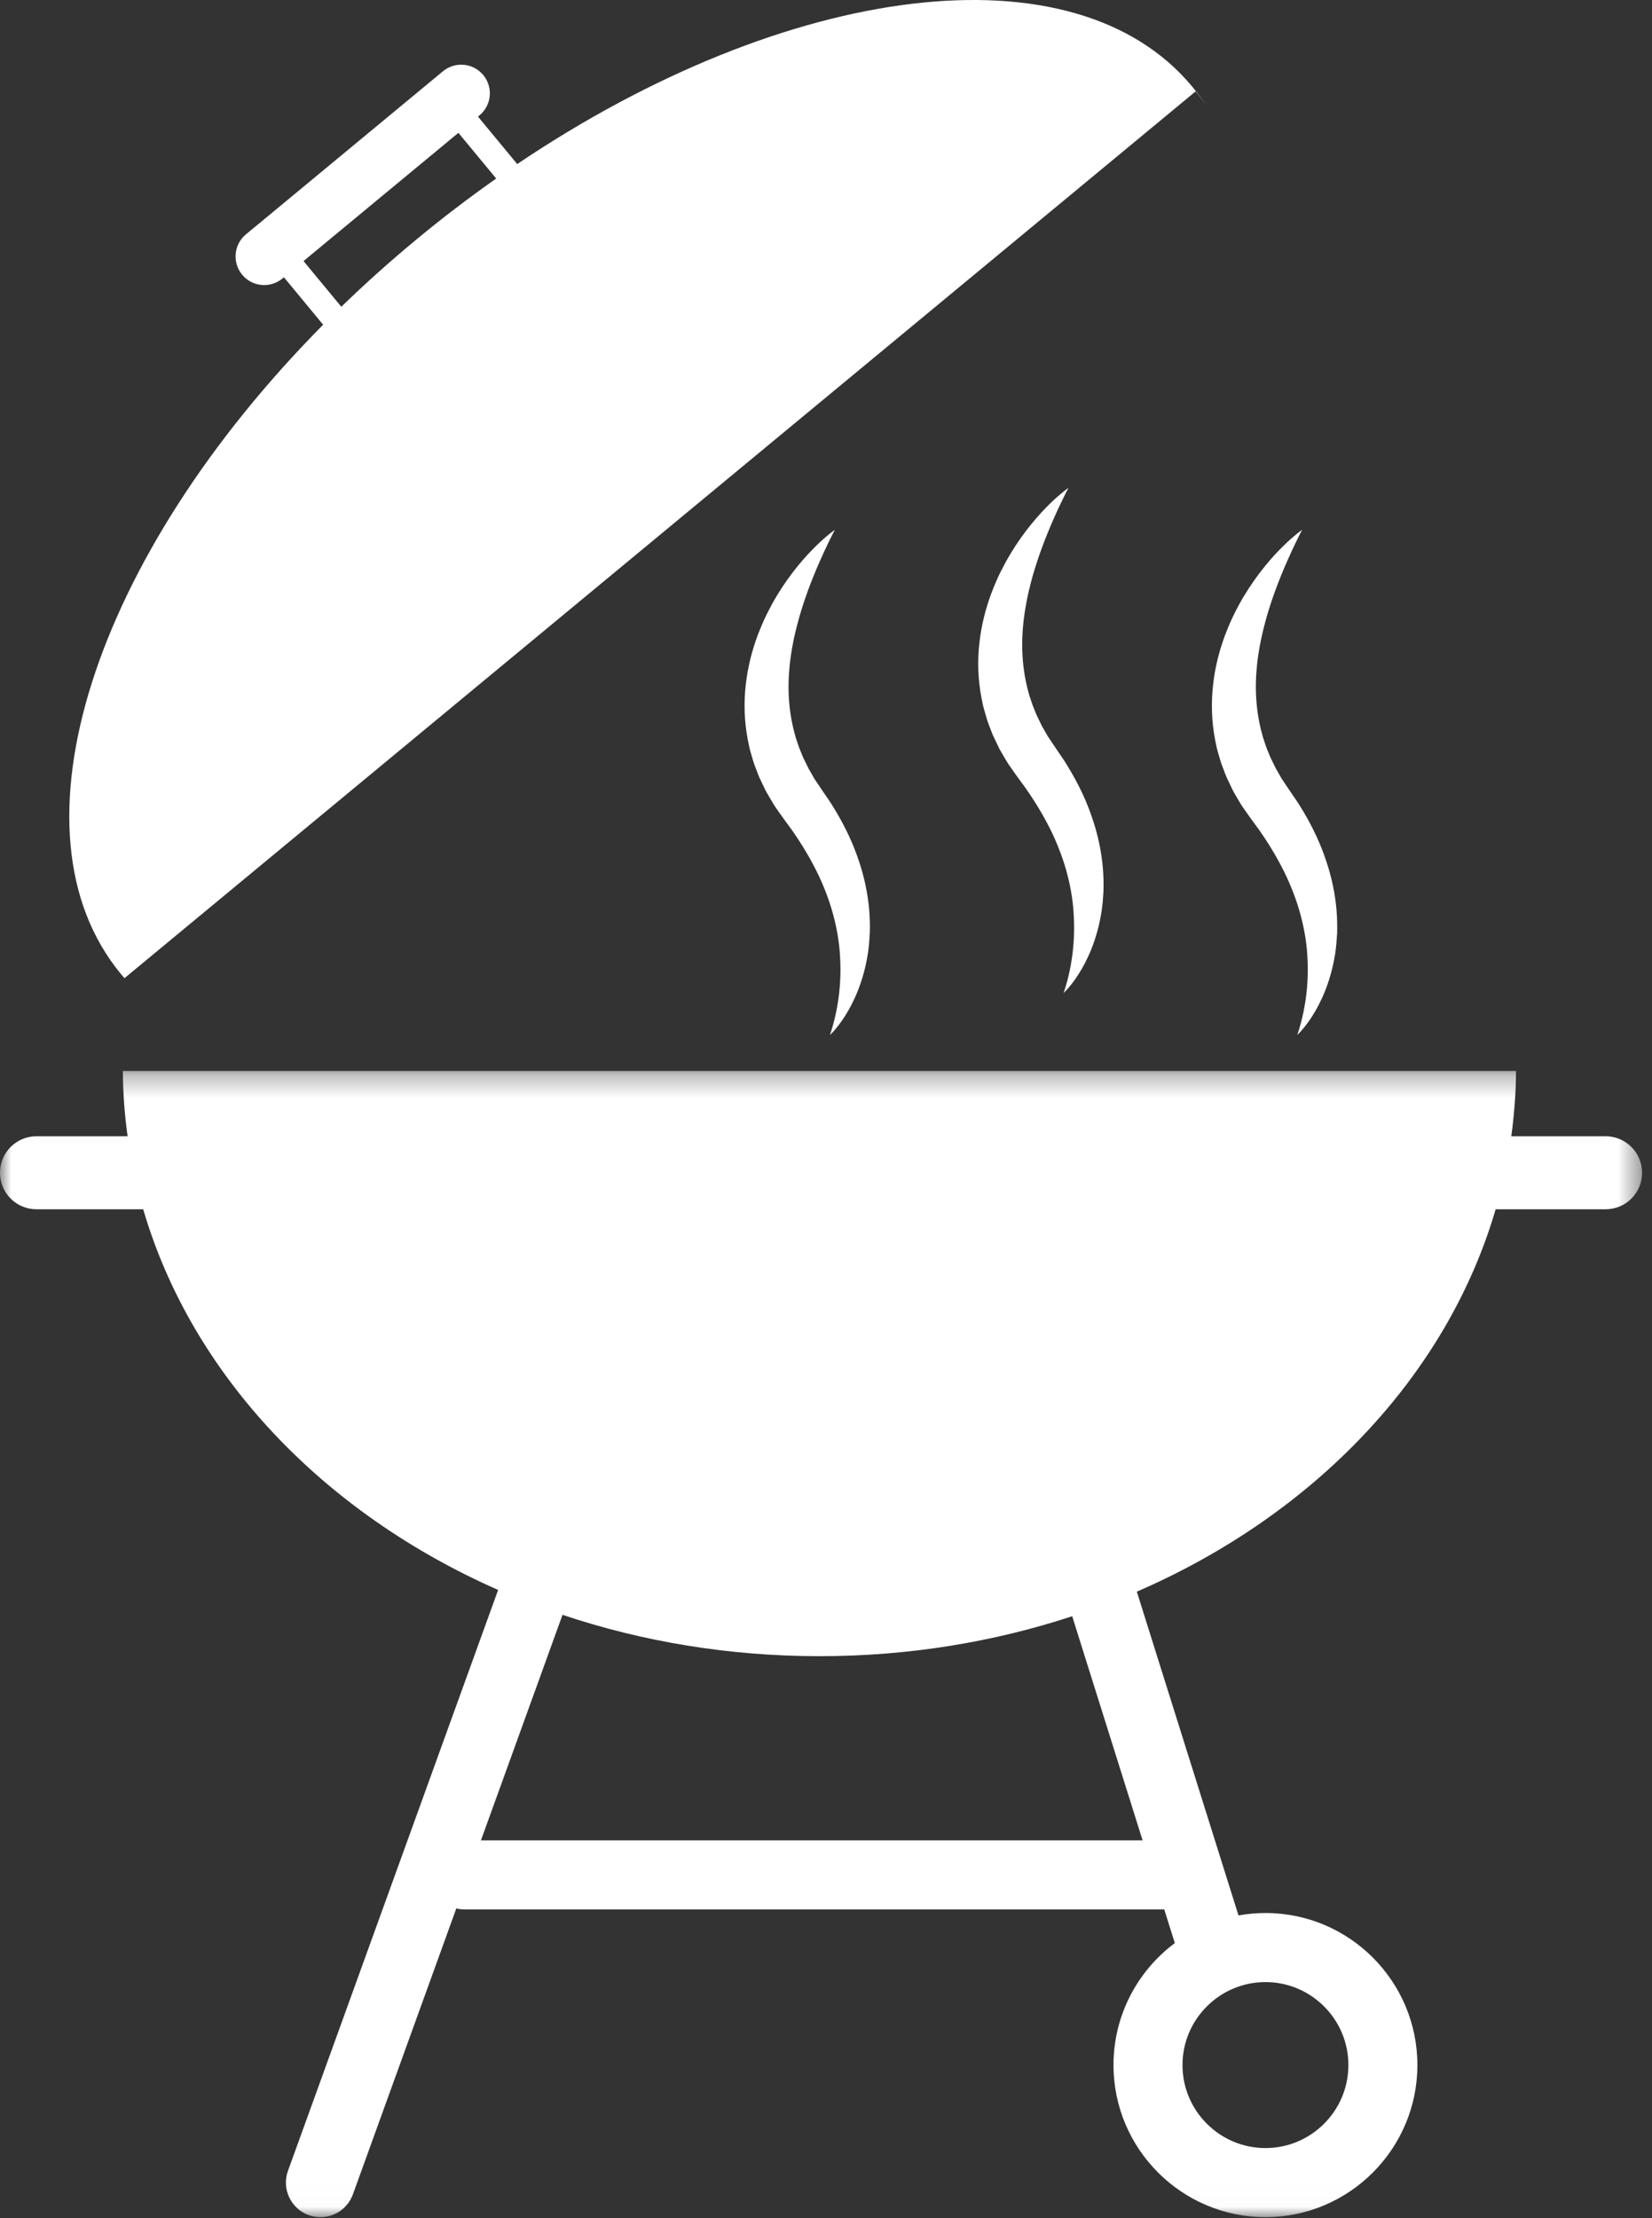 <svg width="73" height="98" viewBox="0 0 73 98" fill="none" xmlns="http://www.w3.org/2000/svg">
<rect x="0" y="0" width="73" height="98" fill="#333333" stroke="none"/>
<mask id="mask0_1_252" style="mask-type:luminance" maskUnits="userSpaceOnUse" x="0" y="47" width="73" height="51">
<path d="M0 47.295H72.561V97.99H0V47.295Z" fill="white"/>
</mask>
<g mask="url(#mask0_1_252)">
<path d="M50.49 81.31H21.252L24.857 71.346C28.37 72.525 32.2 73.173 36.211 73.173C40.15 73.173 43.916 72.548 47.379 71.408L50.49 81.31ZM55.92 87.572C57.94 87.572 59.584 89.217 59.584 91.238C59.584 93.261 57.94 94.905 55.92 94.905C53.899 94.905 52.253 93.261 52.253 91.238C52.253 89.217 53.899 87.572 55.92 87.572ZM70.95 50.202H66.782C66.84 49.788 66.885 49.372 66.918 48.952C66.923 48.884 66.93 48.815 66.935 48.748C66.97 48.274 66.989 47.796 66.991 47.315H5.429C5.434 48.29 5.506 49.254 5.638 50.202H1.609C0.721 50.202 -0.001 50.924 -0.001 51.816C-0.001 52.706 0.721 53.428 1.609 53.428H6.328C8.468 60.747 14.276 66.842 22.012 70.246L12.725 95.912C12.438 96.704 12.848 97.579 13.64 97.867C13.812 97.927 13.986 97.958 14.16 97.958C14.784 97.958 15.37 97.571 15.594 96.951L20.164 84.317C20.28 84.346 20.4 84.362 20.525 84.362H51.447L51.914 85.849C50.271 87.074 49.204 89.036 49.204 91.238C49.204 94.942 52.217 97.958 55.92 97.958C59.622 97.958 62.633 94.942 62.633 91.238C62.633 87.532 59.622 84.52 55.92 84.52C55.512 84.52 55.115 84.559 54.728 84.628L50.235 70.322C58.057 66.934 63.935 60.801 66.091 53.428H70.95C71.84 53.428 72.562 52.706 72.562 51.816C72.562 50.924 71.84 50.202 70.95 50.202Z" fill="white"/>
</g>
<path d="M36.946 44.725C36.812 45.362 36.673 45.727 36.673 45.727C36.673 45.727 36.747 45.664 36.868 45.526C36.988 45.389 37.156 45.179 37.341 44.888C37.526 44.598 37.727 44.225 37.907 43.772C38.086 43.32 38.245 42.785 38.341 42.182C38.37 42.031 38.382 41.876 38.402 41.717C38.415 41.559 38.426 41.396 38.436 41.23C38.447 40.899 38.439 40.554 38.409 40.202C38.347 39.498 38.198 38.759 37.95 38.03C37.708 37.297 37.369 36.574 36.961 35.886C36.91 35.801 36.858 35.715 36.806 35.63C36.754 35.545 36.701 35.459 36.644 35.377C36.539 35.222 36.432 35.068 36.327 34.913C36.223 34.757 36.118 34.601 36.013 34.445L35.975 34.385L35.946 34.336L35.891 34.237L35.777 34.038L35.719 33.938L35.666 33.828L35.559 33.609C35.481 33.465 35.429 33.312 35.365 33.162C35.299 33.015 35.256 32.86 35.203 32.708C35.146 32.557 35.114 32.399 35.072 32.245C34.916 31.624 34.847 30.988 34.844 30.358C34.845 29.729 34.912 29.106 35.023 28.516C35.046 28.367 35.083 28.222 35.112 28.077C35.141 27.932 35.184 27.793 35.215 27.652C35.285 27.372 35.364 27.103 35.446 26.844C35.609 26.326 35.787 25.853 35.957 25.434C36.126 25.016 36.288 24.652 36.427 24.352C36.565 24.052 36.682 23.817 36.763 23.656C36.843 23.496 36.888 23.41 36.888 23.41C36.888 23.41 36.808 23.465 36.667 23.578C36.525 23.692 36.321 23.865 36.078 24.103C35.834 24.34 35.55 24.641 35.249 25.012C34.947 25.381 34.63 25.82 34.322 26.329C34.168 26.584 34.022 26.859 33.876 27.15C33.733 27.441 33.602 27.752 33.477 28.077C33.236 28.731 33.043 29.459 32.956 30.24C32.864 31.019 32.885 31.855 33.045 32.684C33.086 32.891 33.126 33.1 33.189 33.303C33.249 33.506 33.303 33.713 33.385 33.911C33.462 34.11 33.529 34.314 33.628 34.504L33.766 34.793L33.836 34.937C33.861 34.986 33.89 35.035 33.919 35.084L34.09 35.374L34.175 35.518L34.218 35.589L34.258 35.649C34.367 35.803 34.475 35.956 34.583 36.11L34.759 36.353L34.914 36.564C35.02 36.701 35.109 36.848 35.208 36.987C35.588 37.556 35.919 38.138 36.195 38.72C36.466 39.304 36.681 39.89 36.831 40.463C36.983 41.035 37.075 41.594 37.112 42.121C37.153 42.648 37.145 43.139 37.11 43.579C37.077 44.019 37.012 44.406 36.946 44.725Z" fill="white"/>
<path d="M47.272 42.87C47.138 43.507 46.998 43.872 46.998 43.872C46.998 43.872 47.071 43.808 47.193 43.67C47.312 43.534 47.481 43.323 47.665 43.032C47.851 42.741 48.053 42.37 48.232 41.916C48.412 41.464 48.569 40.929 48.667 40.326C48.695 40.175 48.706 40.019 48.727 39.861C48.74 39.703 48.751 39.541 48.761 39.375C48.771 39.043 48.763 38.699 48.734 38.346C48.673 37.641 48.523 36.904 48.274 36.173C48.033 35.441 47.695 34.719 47.286 34.031C47.235 33.945 47.183 33.86 47.131 33.774C47.079 33.688 47.026 33.603 46.969 33.52C46.864 33.366 46.758 33.211 46.653 33.057C46.548 32.9 46.443 32.744 46.339 32.588L46.299 32.53L46.272 32.48L46.216 32.38L46.102 32.182L46.044 32.083L45.991 31.974L45.884 31.753C45.806 31.61 45.754 31.456 45.69 31.307C45.624 31.159 45.581 31.003 45.528 30.853C45.47 30.702 45.439 30.544 45.396 30.39C45.242 29.769 45.172 29.133 45.169 28.502C45.17 27.873 45.236 27.251 45.349 26.659C45.372 26.511 45.408 26.366 45.437 26.222C45.465 26.078 45.509 25.938 45.54 25.796C45.609 25.517 45.69 25.247 45.771 24.989C45.935 24.47 46.112 23.998 46.282 23.579C46.45 23.16 46.614 22.796 46.751 22.496C46.891 22.197 47.008 21.962 47.087 21.8C47.168 21.64 47.213 21.554 47.213 21.554C47.213 21.554 47.133 21.609 46.991 21.723C46.85 21.837 46.645 22.01 46.403 22.247C46.159 22.484 45.875 22.787 45.574 23.156C45.272 23.526 44.955 23.964 44.648 24.474C44.493 24.728 44.346 25.004 44.201 25.294C44.058 25.585 43.927 25.896 43.803 26.222C43.561 26.876 43.368 27.603 43.281 28.384C43.189 29.164 43.209 29.999 43.369 30.828C43.411 31.034 43.45 31.243 43.515 31.446C43.574 31.651 43.628 31.858 43.709 32.056C43.787 32.254 43.854 32.459 43.953 32.649L44.092 32.938L44.161 33.082C44.186 33.131 44.216 33.18 44.243 33.227L44.413 33.517L44.5 33.663L44.544 33.734L44.583 33.793C44.693 33.947 44.8 34.101 44.908 34.255L45.084 34.498L45.239 34.707C45.345 34.846 45.434 34.993 45.533 35.132C45.913 35.701 46.245 36.283 46.521 36.864C46.791 37.448 47.006 38.034 47.157 38.606C47.308 39.179 47.4 39.739 47.438 40.265C47.478 40.791 47.47 41.284 47.435 41.723C47.402 42.164 47.337 42.55 47.272 42.87Z" fill="white"/>
<path d="M53.839 33.303C53.899 33.506 53.953 33.713 54.035 33.911C54.112 34.11 54.179 34.314 54.278 34.504L54.416 34.793L54.486 34.937C54.511 34.986 54.54 35.035 54.568 35.084L54.738 35.374L54.825 35.518L54.869 35.589L54.909 35.649C55.016 35.803 55.125 35.956 55.232 36.11L55.409 36.353L55.564 36.564C55.67 36.701 55.758 36.848 55.858 36.987C56.238 37.556 56.569 38.138 56.844 38.72C57.116 39.304 57.331 39.89 57.481 40.463C57.633 41.035 57.726 41.594 57.763 42.121C57.803 42.648 57.795 43.139 57.761 43.579C57.727 44.019 57.662 44.406 57.596 44.725C57.463 45.362 57.323 45.727 57.323 45.727C57.323 45.727 57.397 45.664 57.516 45.526C57.638 45.389 57.806 45.179 57.99 44.888C58.176 44.598 58.377 44.225 58.557 43.772C58.737 43.32 58.894 42.785 58.992 42.182C59.02 42.031 59.031 41.876 59.051 41.717C59.065 41.559 59.076 41.396 59.086 41.23C59.096 40.899 59.088 40.554 59.059 40.202C58.998 39.498 58.848 38.759 58.6 38.03C58.358 37.297 58.02 36.574 57.612 35.886C57.56 35.801 57.508 35.715 57.456 35.63C57.404 35.545 57.351 35.459 57.294 35.377C57.188 35.222 57.083 35.068 56.977 34.913C56.873 34.757 56.768 34.601 56.664 34.445L56.625 34.385L56.596 34.336L56.541 34.237L56.427 34.038L56.37 33.938L56.316 33.828L56.209 33.609C56.131 33.465 56.079 33.312 56.015 33.162C55.949 33.015 55.906 32.86 55.853 32.708C55.796 32.557 55.764 32.399 55.721 32.245C55.567 31.624 55.497 30.988 55.494 30.358C55.495 29.729 55.562 29.106 55.673 28.516C55.697 28.367 55.733 28.222 55.763 28.077C55.791 27.932 55.834 27.793 55.865 27.652C55.935 27.372 56.015 27.103 56.096 26.844C56.26 26.326 56.437 25.853 56.607 25.434C56.776 25.016 56.939 24.652 57.077 24.352C57.216 24.052 57.333 23.817 57.412 23.656C57.493 23.496 57.539 23.41 57.539 23.41C57.539 23.41 57.458 23.465 57.316 23.578C57.175 23.692 56.971 23.865 56.728 24.103C56.483 24.34 56.2 24.641 55.899 25.012C55.598 25.381 55.28 25.82 54.973 26.329C54.818 26.584 54.671 26.859 54.526 27.15C54.383 27.441 54.253 27.752 54.128 28.077C53.886 28.731 53.693 29.459 53.607 30.24C53.515 31.019 53.535 31.855 53.694 32.684C53.736 32.891 53.775 33.1 53.839 33.303Z" fill="white"/>
<path d="M13.412 11.534L20.256 5.869L21.926 7.888C20.736 8.725 19.554 9.625 18.392 10.588C17.23 11.549 16.127 12.54 15.082 13.553L13.412 11.534ZM5.343 43.033C5.394 43.095 5.447 43.156 5.5 43.218L52.835 4.036C53.027 4.274 53.206 4.52 53.371 4.774C53.165 4.45 52.939 4.138 52.693 3.839C47.481 -2.462 34.789 -0.786 22.855 7.248L21.122 5.152L21.187 5.097C21.725 4.653 21.801 3.855 21.356 3.317C20.91 2.778 20.113 2.703 19.575 3.148L19.51 3.201L18.643 3.919L11.8 9.584L10.933 10.3L10.868 10.354C10.33 10.799 10.255 11.599 10.7 12.137C11.146 12.675 11.943 12.75 12.481 12.305L12.546 12.25L14.279 14.347C4.157 24.57 0.132 36.73 5.343 43.033Z" fill="white"/>
</svg>
